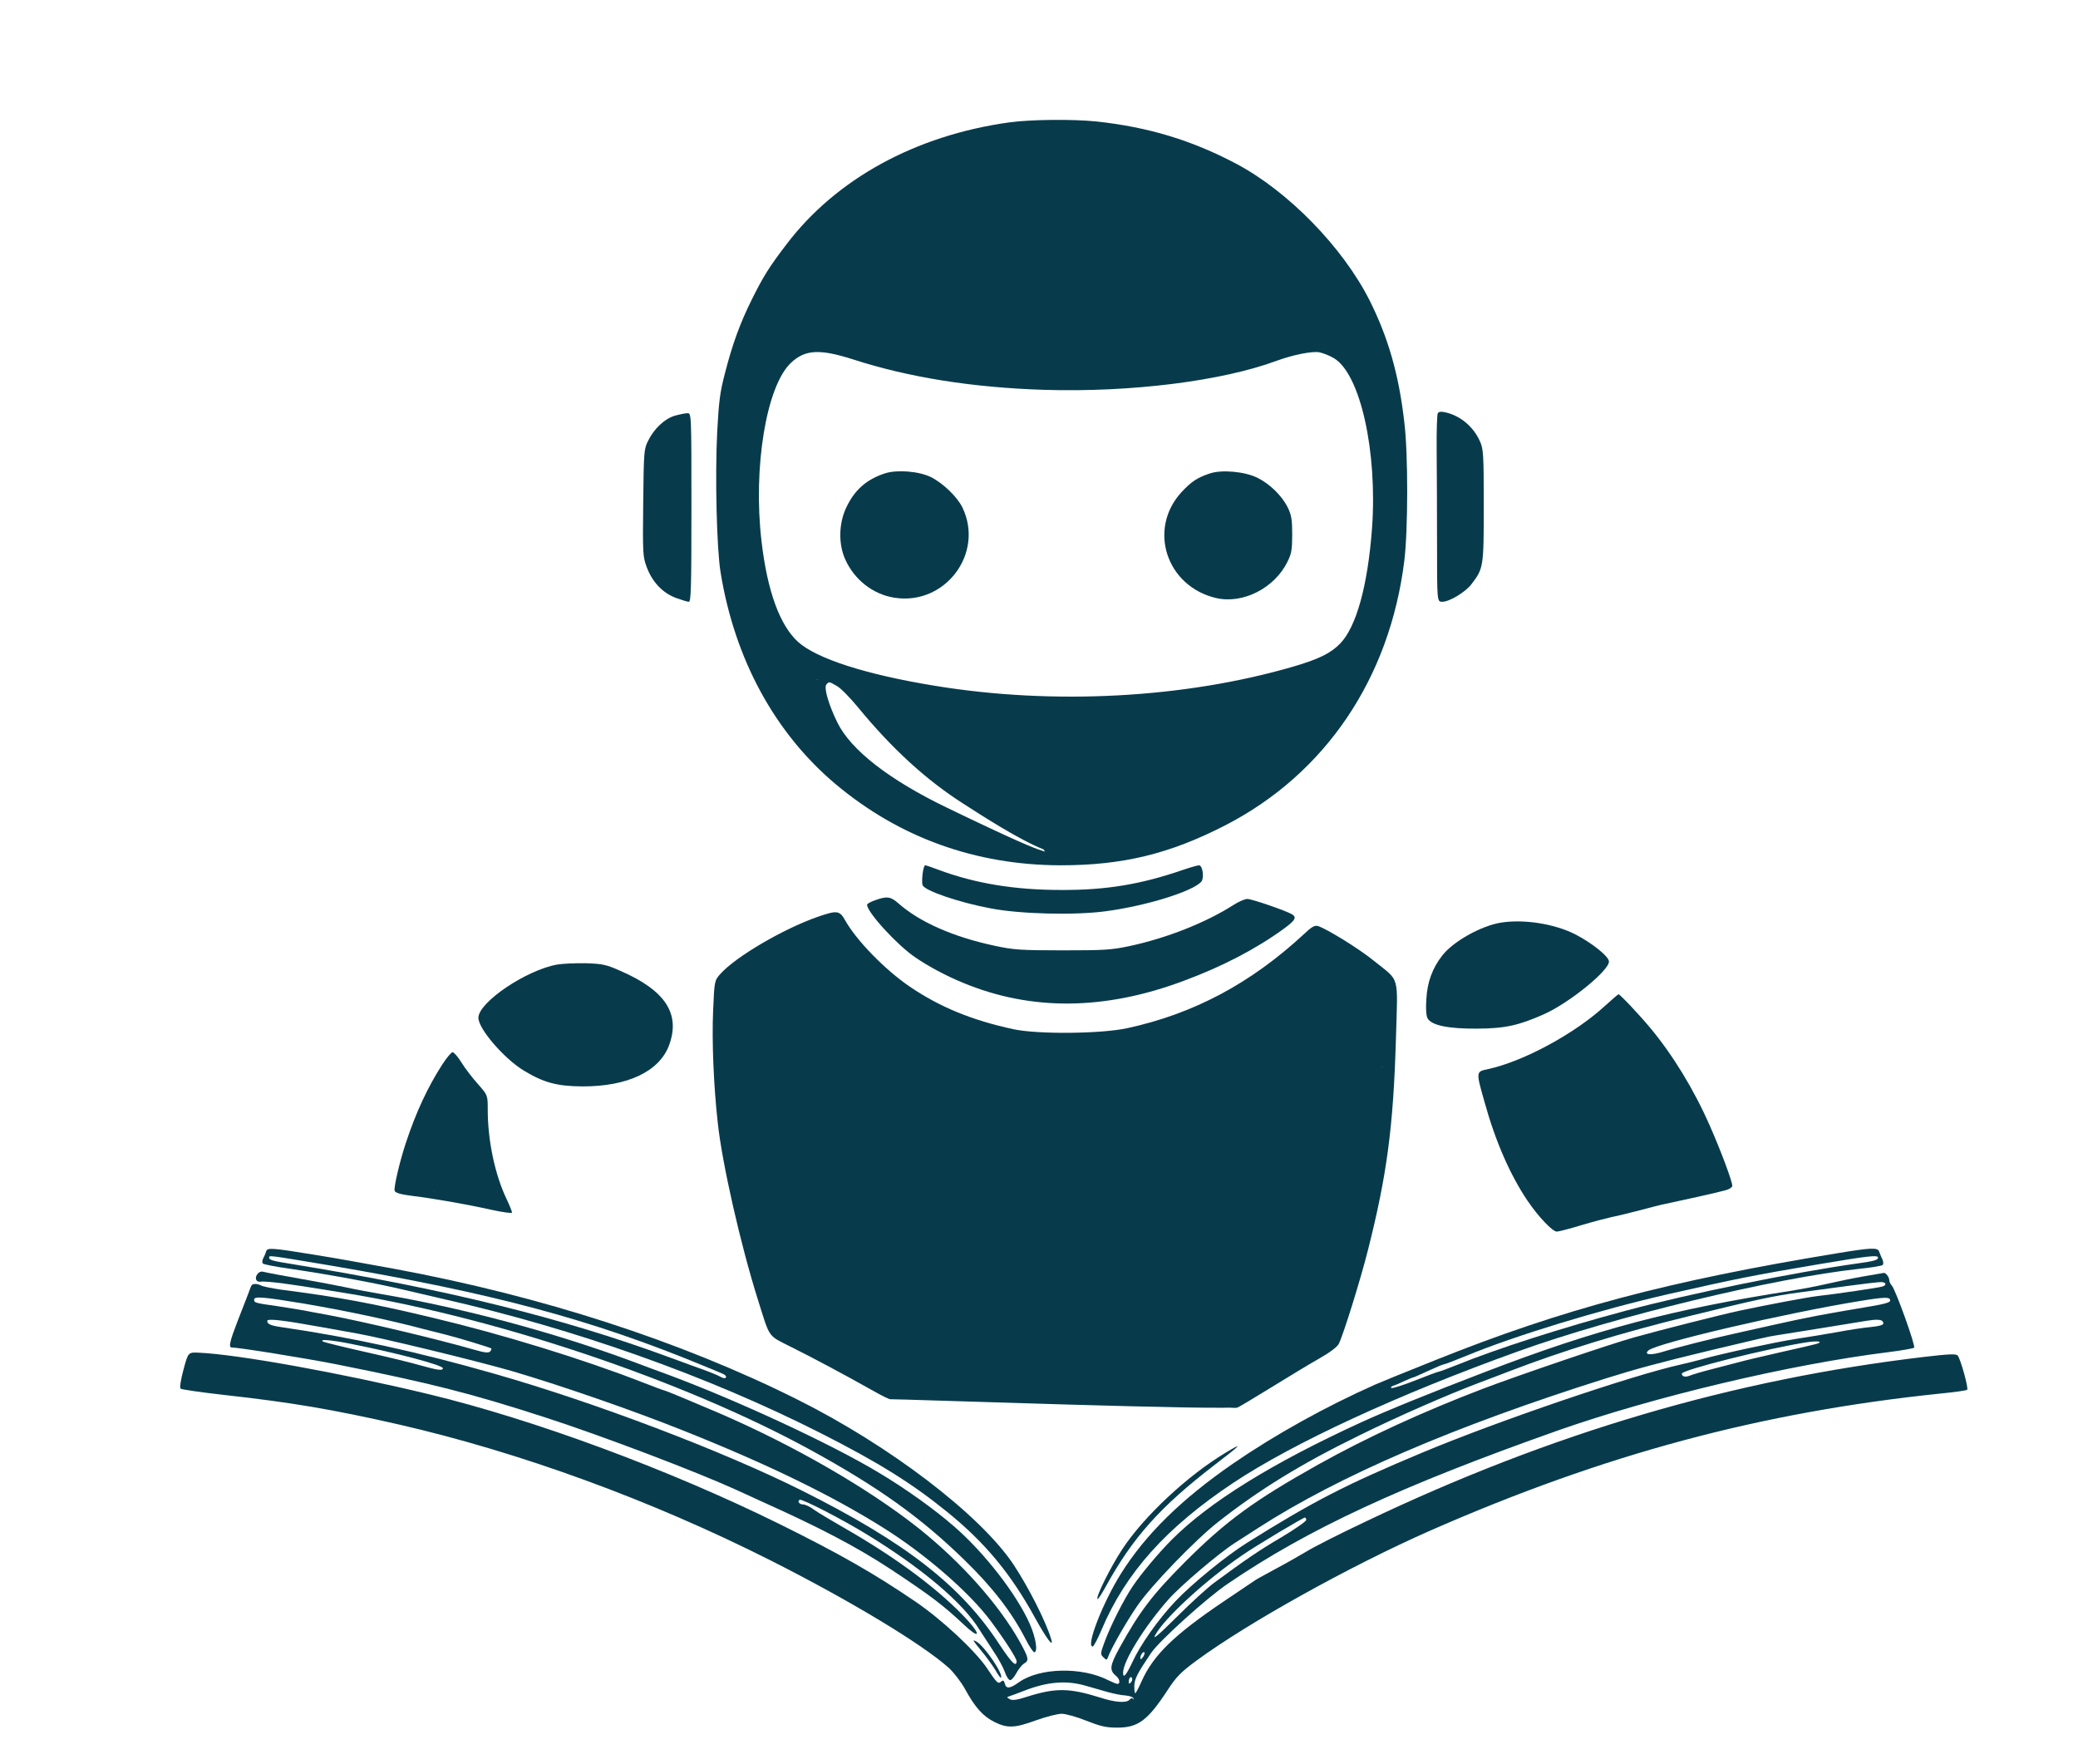 <?xml version="1.0" encoding="UTF-8" standalone="no"?>
<svg
   version="1.0"
   width="1112pt"
   height="944pt"
   viewBox="0 0 1112 944"
   preserveAspectRatio="xMidYMid meet"
   id="svg19"
   sodipodi:docname="tryrobot_white.svg"
   inkscape:version="1.4 (e7c3feb1, 2024-10-09)"
   xmlns:inkscape="http://www.inkscape.org/namespaces/inkscape"
   xmlns:sodipodi="http://sodipodi.sourceforge.net/DTD/sodipodi-0.dtd"
   xmlns="http://www.w3.org/2000/svg"
   xmlns:svg="http://www.w3.org/2000/svg">
  <sodipodi:namedview
     id="namedview19"
     pagecolor="#000000"
     bordercolor="#000000"
     borderopacity="0.25"
     inkscape:showpageshadow="2"
     inkscape:pageopacity="0.0"
     inkscape:pagecheckerboard="false"
     inkscape:deskcolor="#d1d1d1"
     inkscape:document-units="pt"
     inkscape:zoom="0.70964304"
     inkscape:cx="413.58822"
     inkscape:cy="512.22936"
     inkscape:window-width="3008"
     inkscape:window-height="1552"
     inkscape:window-x="0"
     inkscape:window-y="25"
     inkscape:window-maximized="1"
     inkscape:current-layer="g19" />
  <defs
     id="defs19" />
  <g
     transform="translate(0,944) scale(0.1,-0.1)"
     fill="#073B4C"
     stroke="none"
     id="g19">
    <path
       d="m 5400,8785 c -502,-70 -926,-303 -1191,-652 -94,-123 -125,-173 -187,-298 -62,-125 -102,-235 -142,-390 -27,-102 -33,-150 -42,-315 -12,-236 -3,-624 18,-752 75,-464 290,-860 616,-1134 341,-286 749,-433 1203,-434 334,0 585,61 884,215 534,276 878,785 956,1415 20,165 21,569 0,740 -29,255 -86,453 -185,651 -144,286 -437,586 -715,733 -238,126 -471,196 -747,226 -129,13 -351,11 -468,-5 z M 4565,7517 c 300,-97 641,-151 1025,-163 462,-14 950,47 1243,156 85,31 188,52 227,45 19,-4 54,-17 77,-31 142,-82 235,-500 205,-912 -23,-307 -84,-526 -170,-615 -50,-52 -115,-84 -252,-124 -581,-169 -1282,-207 -1920,-102 -367,60 -630,145 -729,234 -98,89 -165,272 -196,540 -46,394 26,829 157,953 76,72 154,76 333,19 z m -671.196,-168.168 c 0,-31 -5.266,-197.943 14.734,-255.943 15,-40 25.31,-59.791 96.462,-70.888 -10,9 -74,201 -70,208 2,4 -3,29 -11,56 -8,27 -12,63 -9,82 7,36 -21.196,17.831 -21.196,-19.169 z m 415.367,-1521.606 c 3,-14 69.829,-22.226 66.829,-24.226 -7,-7 -46,58 -46,76 0,23 -28.829,-21.774 -20.829,-51.775 z M 4479,5769 c 20,-11 70,-62 111,-112 184,-224 365,-389 563,-516 101,-65 305.29,-196.833 431.29,-245.833 8.776,-17.006 17.58,-14.132 -9.007,-6.424 C 5534.322,4900.618 5433,4942 5070,5117 c -310,149 -517,310 -589,457 -47,96 -73,186 -59,203 14,17 14,17 57,-8 z m 588.128,-744 c 0,-8 30.872,-15 28.872,-15 -2,0 -4.314,57.572 -8.314,65.572 -3,8 -53.257,-17.029 -13.279,-24.614 5.895,-1.119 -7.279,-17.957 -7.279,-25.957 z M 5147,4975 c -29.929,-24.95 25.186,-32.579 30.2,-5.307 C 5218.143,5010.343 5118,4990 5130,4990 c 6,0 21.007,-38.186 17,-15 z"
       id="path1"
       sodipodi:nodetypes="ccscccccccccccccccccccccccccscccscsccscccccsccscsscssccsc"
       style="fill:#073B4C" />
    <path
       d="M4735 6907 c-100 -33 -163 -90 -207 -184 -40 -85 -42 -196 -4 -278 49 -108 148 -185 261 -203 272 -44 484 237 365 483 -28 57 -104 130 -168 162 -65 32 -182 41 -247 20z"
       id="path2"
       style="fill:#073B4C" />
    <path
       d="M6475 6907 c-69 -23 -100 -44 -153 -101 -181 -198 -80 -504 186 -566 143 -33 313 53 382 195 21 42 25 64 25 145 0 79 -4 103 -23 143 -32 65 -97 128 -164 161 -68 33 -188 44 -253 23z"
       id="path3"
       style="fill:#073B4C" />
    <path
       d="M7694 7229 c-4 -7 -7 -97 -6 -199 1 -102 2 -326 2 -497 0 -313 0 -313 28 -313 38 0 123 51 156 94 65 85 66 92 66 421 0 280 -2 303 -21 345 -35 78 -106 137 -186 154 -21 5 -34 3 -39 -5z"
       id="path4"
       style="fill:#073B4C" />
    <path
       d="m 3609,7215 c -54,-17 -109,-69 -141,-134 -22,-44 -23,-56 -26,-332 -3,-273 -2,-288 19,-344 29,-78 84,-137 155,-164 31,-11 62,-21 70,-21 12,0 14,77 14,505 0,505 0,505 -22,504 -13,0 -44,-7 -69,-14 z m 12.825,-497.526 c -2,-231 -30.518,-287.784 -34.518,-294.784 -7,-10 21.046,-29.157 10.046,-20.157 -12,9 137.34,635.96 -17.352,326.467 -51.461,-102.958 6.117,-448.416 41.117,-461.416 12,-5 22.234,588.58 0.708,449.89 z"
       id="path5"
       sodipodi:nodetypes="cccccsscccccscc"
       style="fill:#073B4C" />
    <path
       d="M4937 4763 c-3 -26 -3 -52 0 -59 11 -30 195 -93 367 -125 156 -30 448 -37 612 -15 219 29 469 107 513 159 16 20 7 87 -13 87 -7 0 -46 -11 -87 -25 -224 -77 -410 -108 -649 -107 -251 0 -462 35 -658 108 -34 13 -66 24 -71 24 -5 0 -11 -21 -14 -47z"
       id="path6"
       style="fill:#073B4C" />
    <path
       d="M4683 4623 c-24 -8 -43 -19 -43 -24 0 -40 160 -215 257 -281 73 -50 167 -100 255 -136 365 -152 759 -149 1183 10 207 77 384 169 533 277 66 48 74 64 42 81 -42 22 -212 80 -235 80 -14 0 -48 -15 -77 -34 -148 -94 -356 -176 -553 -218 -98 -21 -137 -23 -360 -23 -225 0 -261 3 -360 24 -222 47 -404 127 -518 228 -41 36 -61 39 -124 16z"
       id="path7"
       style="fill:#073B4C" />
    <path
       d="m 4375,4534 c -183,-64 -436,-212 -519,-304 -33,-37 -33,-37 -40,-201 -7,-160 3,-402 25,-597 23,-217 123,-656 215,-947 66,-210 51,-188 177,-252 117,-58 289,-150 440,-235 49,-28 91,-48 93,-45 3,3 1879.769,-64.445 1857.769,-40.445 C 6243.769,2327.555 4197,2794 4145,3425 c -18,214 71.811,-1119.535 86.811,-1109.535 20,12 526.695,-397.845 633.322,-340.19 C 5903.809,1983.89 4401,2779 4695,2484 c 266,-267 555,-399 870,-397 141,1 260,32 420,108 118,56 -4.987,-71.46 181.013,-77.46 164,-6 -64.919,-43.542 -37.919,-61.542 68,-45 258.057,-134 400.406,-100.124 -1,-55 81.501,-49.875 92.501,-47.875 7,2 87,50 178,106 92,57 208,127 259,156 57,32 98,63 106,79 24,47 116,342 156,501 102,403 136,659 150,1130 10,353 23,305 -118,419 -78,64 -252,171 -299,186 -18,5 -34,-4 -75,-43 -285,-264 -591,-427 -948,-504 -141,-30 -478,-33 -607,-5 -222,48 -393,118 -555,228 -133,91 -285,247 -345,354 -30,54 -44,55 -148,19 z m 172,-130 c 3,-9 -3,-46 -15,-83 -53,-167 -68,-406 -37,-587 112,-654 650,-1225 1340,-1423 39,-11 96,-27 129,-36 100,-28 29,-51 -79,-25 -48,11 -560.217,747.356 -601.217,764.356 -289,124 -487,253 -669,436 -95,95 -132.758,-342.583 195.217,-517.356 3.53,-1.881 -19,31 -42,61 -24,29 -51,66 -60,82 -10,16 -22,36 -27,44 -25,38 -80,140 -76,140 3,0 -8,24 -23,53 -51,94 506.63,-418.686 -133,417 -14,79 201.511,-1034.383 181.521,-493.537 16,117 -141.763,295.165 -122.763,295.165 5,0 187.608,318.392 39.242,872.372 z M 7178.665,3855.66 C 7169.665,3811.66 7402,3744 7395,3730 c -82.144,127.949 -314.665,43.279 -351.665,-43.721 -24,-57 -25.108,-468.16 136.665,-383.279 -5,-7 -379.294,310.392 -379.294,306.392 0,-3 335.007,-430.639 329.294,-391.392 -47.825,328.547 -424.789,20.639 -424.789,18.639 0,-20 -43.325,-307.438 -94.325,-353.438 -11,-11 -591.727,52.892 -591.727,48.892 0,-27 305.686,-422.067 234.686,-458.067 C 5934.443,2693.449 6210,2280 6210,2289 c 0,5 49,45 109,89 238,177 511,467 682,727 78,118 145,227 193,315 55,101 187,391 214,468 23,68 -213.335,56.66 -229.335,-32.34 z"
       id="path8"
       sodipodi:nodetypes="ccccccccccccccccccccccccccccccccccccccccscccscccscccccssscscsccccc"
       style="fill:#073B4C" />
    <path
       d="M8030 4503 c-107 -18 -256 -102 -313 -177 -52 -67 -79 -141 -84 -230 -4 -52 -1 -90 6 -104 20 -38 109 -57 266 -56 150 1 221 17 357 77 136 61 348 233 348 282 0 27 -91 100 -183 147 -112 56 -276 81 -397 61z"
       id="path9"
       style="fill:#073B4C" />
    <path
       d="m 2982,4279 c -165,-29 -422,-202 -422,-285 0,-59 138,-219 244,-283 106,-64 177,-83 311,-84 242,-1 412,79 465,219 63,169 -19,295 -262,400 -74,33 -94,37 -183,40 -55,1 -124,-2 -153,-7 z m 220.418,-72.544 c -333.727,-321.146 -69.1,-569.727 -24.974,-520.024 26.289,29.612 41.192,347.15 20.192,268.15 C 3186.636,3909.582 3087,3787 3083,3746 c -4,-50 -10,-77 -20,-80 -22,-9 28.175,-37.565 34.175,55.435 8,103 42.357,252.345 90.357,354.345 57,122 -6.114,164.676 14.886,130.676 z"
       id="path10"
       sodipodi:nodetypes="cssccccccscccccc"
       style="fill:#073B4C" />
    <path
       d="m 8590,4059 c -163,-150 -438,-299 -629,-340 -63,-13 -63,-13 -17,-175 58,-210 137,-391 231,-530 57,-84 133,-164 156,-164 9,0 68,15 130,34 63,19 137,38 164,44 28,5 95,22 150,36 55,15 118,31 140,35 77,16 280,61 318,72 20,5 37,16 37,24 0,24 -60,185 -120,321 -84,192 -198,379 -319,524 -59,71 -162,180 -170,180 -3,-1 -35,-28 -71,-61 z m -318,-341 c 67,-102 451.957,-492.506 551.643,-91.331 -399.93,-272.575 -548.748,158.651 -574.748,163.651 -23,4 5.595,-430.585 -42.406,-284.585 -21,63 148.744,-221.105 213.511,-230.735 -5,11 -25,65 -46,119 -20,55 -52,131 -71,170 -36,74 -43,87 -81,148 -95.205,-347.094 105.219,-426.806 129.219,-426.806 7,0 -98.219,460.806 -79.219,432.806 z m -247,-73 c 40,-140 264,-489 414,-648 38,-40 44.37,-77.893 44,-68 -1.999,53.419 -172.58,277.418 -257.58,402.418 -69,102 -174.168,246.749 -174.168,339.749 0,53 -45.252,36.833 -26.252,-26.167 z"
       id="path11"
       sodipodi:nodetypes="ccccscccccsccccccccccccscccscsc"
       style="fill:#073B4C" />
    <path
       d="m 2366,3743 c -77,-119 -141,-257 -194,-418 -34,-103 -66,-240 -60,-257 5,-11 31,-19 95,-27 115,-14 292,-45 426,-75 60,-13 107,-19 107,-14 0,6 -13,38 -29,72 -62,129 -101,313 -101,478 0,78 0,78 -52,137 -29,32 -69,84 -88,115 -19,31 -41,56 -48,56 -7,0 -32,-30 -56,-67 z m 141.773,-199.483 c 5,-18 -6.772,46.483 -26.773,3.483 -31,-66 -86,-229 -96,-287 -3,-19 -10,-53 -15,-75 -5,-22 -10,-56 -10,-76 0,-37 -23,-60 -42,-41 -11,11 54.725,-58.643 80.725,32.357 40,137 68.503,94.684 85.503,94.684 6,0 20.545,362.476 23.545,348.476 z"
       id="path12"
       sodipodi:nodetypes="cccccscscssccccssscsc"
       style="fill:#073B4C" />
    <path
       d="M1424 2744 c-3 -11 -10 -27 -16 -38 -5 -10 -6 -22 -1 -27 5 -5 74 -18 153 -29 197 -29 449 -75 600 -111 69 -16 163 -38 210 -49 707 -160 1422 -414 2025 -720 311 -158 485 -267 675 -421 201 -163 339 -329 469 -566 62 -112 102 -165 86 -113 -29 96 -120 275 -201 398 -178 267 -665 639 -1164 887 -622 310 -1360 549 -2145 695 -214 39 -296 54 -425 75 -240 39 -259 40 -266 19z m336 -74 c878 -149 1405 -290 2000 -536 47 -19 95 -39 108 -45 13 -5 20 -14 17 -19 -4 -7 -16 -5 -33 5 -15 8 -52 23 -82 34 -30 11 -118 42 -195 71 -569 209 -1187 362 -2010 496 -107 17 -125 22 -125 35 0 13 -3 13 320 -41z"
       id="path13"
       style="fill:#073B4C" />
    <path
       d="M9830 2734 c-901 -148 -1467 -298 -2150 -572 -151 -60 -295 -119 -320 -130 -264 -117 -536 -268 -760 -422 -277 -191 -470 -380 -602 -591 -97 -155 -188 -389 -151 -389 6 0 27 41 48 90 128 304 347 548 705 786 324 215 881 472 1520 702 521 188 1376 394 1830 443 63 6 119 16 124 20 6 5 5 17 -1 31 -6 13 -14 31 -17 41 -7 23 -44 21 -226 -9z m220 -23 c0 -13 -21 -19 -108 -31 -343 -48 -902 -162 -1237 -252 -348 -93 -694 -204 -915 -294 -47 -19 -89 -34 -93 -34 -4 0 -60 -21 -123 -46 -63 -25 -121 -43 -127 -41 -7 3 -3 8 8 12 11 3 38 15 61 26 23 10 44 19 47 19 3 0 39 16 80 35 41 19 79 35 84 35 5 0 57 20 116 44 262 109 719 248 1087 332 366 83 452 100 800 159 267 45 320 51 320 36z"
       id="path14"
       style="fill:#073B4C" />
    <path
       d="M1382 2628 c-21 -21 -15 -49 11 -46 38 5 179 -15 492 -67 806 -136 1784 -468 2450 -832 365 -200 591 -361 828 -592 148 -144 252 -278 327 -425 19 -37 40 -68 45 -67 20 3 8 78 -24 151 -70 159 -243 382 -406 523 -107 93 -258 201 -402 287 -255 154 -773 394 -1143 530 -41 15 -120 44 -175 65 -418 155 -902 285 -1340 360 -55 9 -140 25 -190 36 -49 10 -117 23 -150 29 -224 40 -282 51 -295 55 -9 3 -21 0 -28 -7z"
       id="path15"
       style="fill:#073B4C" />
    <path
       d="M9970 2610 c-58 -10 -148 -29 -200 -41 -52 -12 -131 -27 -175 -34 -644 -100 -1056 -209 -1640 -433 -316 -121 -534 -210 -670 -272 -478 -219 -815 -428 -1015 -629 -68 -68 -163 -181 -208 -248 -47 -69 -120 -213 -152 -301 -22 -60 -22 -64 -5 -80 15 -15 18 -15 23 -2 16 47 102 197 159 279 75 109 310 352 431 447 223 175 444 311 757 464 205 101 472 218 650 285 55 21 123 46 150 57 289 111 594 205 965 296 357 88 451 108 585 126 66 9 187 25 268 36 81 11 159 20 172 20 29 0 33 -16 8 -24 -19 -6 -248 -40 -348 -51 -57 -7 -265 -46 -420 -79 -89 -19 -429 -105 -560 -142 -130 -36 -629 -206 -815 -277 -321 -123 -615 -258 -875 -403 -346 -194 -494 -302 -715 -523 -173 -174 -240 -261 -349 -458 -53 -97 -56 -120 -17 -152 18 -15 22 -41 6 -41 -6 0 -28 9 -50 20 -141 72 -367 67 -477 -11 -49 -35 -69 -37 -76 -7 -5 17 -9 19 -20 10 -16 -14 -22 -8 -76 73 -64 94 -241 259 -382 355 -223 152 -406 256 -729 416 -590 291 -1311 558 -1875 694 -468 113 -1022 213 -1229 222 -59 3 -59 3 -84 -90 -15 -56 -21 -97 -16 -102 5 -5 110 -20 234 -34 361 -40 582 -78 930 -157 655 -150 1357 -407 1995 -729 424 -214 812 -448 953 -575 26 -24 65 -74 87 -114 53 -97 95 -144 157 -175 69 -34 107 -33 222 9 53 19 115 35 137 35 22 0 80 -16 132 -37 74 -29 105 -37 162 -37 115 -1 166 37 274 202 46 70 69 94 153 156 276 203 823 507 1249 695 931 409 1771 635 2737 735 73 7 136 16 139 20 8 8 -36 167 -51 183 -9 10 -47 8 -176 -7 -1028 -121 -2000 -408 -2991 -881 -136 -64 -280 -137 -320 -162 -41 -24 -107 -62 -147 -83 -111 -60 -116 -63 -132 -74 -8 -5 -81 -55 -162 -109 -265 -179 -375 -286 -438 -425 -16 -37 -32 -66 -35 -66 -3 0 -5 17 -5 38 0 37 16 68 91 179 44 64 298 294 408 368 431 294 927 524 1771 822 509 179 1240 353 1765 418 72 9 134 20 138 24 9 9 -98 307 -119 332 -8 8 -14 22 -14 30 0 15 -19 40 -29 38 -4 -1 -53 -9 -111 -19z m145 -129 c0 -11 -36 -20 -140 -37 -204 -34 -301 -52 -475 -91 -85 -19 -182 -41 -215 -48 -115 -25 -320 -77 -383 -97 -68 -21 -107 -18 -81 6 43 39 733 200 1134 265 135 22 160 22 160 2z m-40 -112 c11 -17 -3 -23 -68 -30 -34 -3 -114 -15 -177 -27 -63 -11 -164 -28 -225 -37 -108 -17 -397 -79 -505 -110 -30 -8 -77 -20 -105 -26 -265 -59 -979 -302 -1385 -472 -409 -171 -582 -260 -935 -481 -114 -71 -302 -225 -386 -315 -91 -96 -187 -232 -230 -326 -33 -70 -49 -88 -49 -55 0 62 114 246 242 391 64 73 274 251 356 303 20 13 77 49 126 81 431 278 1049 544 1861 800 170 53 282 83 555 149 264 63 315 75 350 80 19 3 132 21 250 40 118 19 226 37 240 39 49 8 79 7 85 -4z m-355 -120 c-14 -4 -99 -24 -190 -44 -91 -21 -187 -43 -215 -51 -27 -7 -95 -25 -150 -39 -55 -14 -110 -30 -123 -36 -24 -9 -42 -5 -42 11 0 20 461 136 670 168 59 9 90 3 50 -9z m-2730 -942 c0 -7 -60 -49 -132 -92 -124 -73 -192 -120 -358 -242 -36 -26 -127 -109 -202 -184 -105 -104 -132 -126 -115 -96 49 90 275 297 467 427 77 53 322 199 333 200 4 0 7 -6 7 -13z m-870 -728 c-7 -11 -14 -19 -16 -16 -7 7 7 37 17 37 6 0 5 -9 -1 -21z m-69 -142 c-8 -8 -11 -7 -11 4 0 20 13 34 18 19 3 -7 -1 -17 -7 -23z m-241 -17 c36 -10 89 -25 119 -34 29 -8 71 -17 94 -18 23 -2 41 -9 43 -16 1 -7 0 -8 -3 -2 -3 6 -11 4 -20 -6 -17 -17 -76 -13 -153 12 -169 53 -241 54 -398 4 -52 -17 -75 -19 -88 -12 -18 10 -18 11 1 17 11 4 45 16 75 28 125 49 227 57 330 27z"
       id="path16"
       style="fill:#073B4C" />
    <path
       d="M1346 2562 c-3 -4 -11 -26 -19 -48 -8 -21 -33 -86 -56 -144 -41 -106 -49 -140 -31 -140 39 0 391 -57 555 -89 516 -103 730 -158 1125 -286 308 -100 797 -286 1016 -385 23 -11 86 -39 140 -64 312 -140 508 -243 688 -361 216 -143 281 -192 395 -299 79 -75 94 -59 21 22 -146 160 -379 335 -665 498 -66 38 -138 81 -159 96 -21 16 -47 28 -57 28 -21 0 -34 16 -20 25 12 7 227 -104 356 -183 300 -183 520 -370 607 -513 19 -30 53 -82 76 -117 24 -35 50 -83 59 -108 8 -24 21 -44 29 -44 7 0 22 17 33 38 11 20 29 43 40 50 29 17 27 29 -21 116 -112 200 -313 426 -540 607 -269 214 -670 445 -1068 617 -159 68 -289 122 -295 122 -3 0 -56 20 -118 44 -315 123 -747 256 -1117 344 -330 79 -503 111 -820 152 -46 7 -92 16 -101 21 -22 11 -46 12 -53 1z m279 -97 c223 -38 460 -88 640 -136 44 -11 98 -25 119 -30 64 -16 239 -69 245 -74 2 -3 0 -10 -7 -17 -8 -8 -29 -6 -84 10 -198 57 -590 150 -788 187 -47 8 -107 20 -135 25 -27 5 -86 14 -130 21 -120 17 -125 18 -125 35 0 19 47 15 265 -21z m90 -125 c88 -16 176 -32 195 -35 139 -25 630 -144 825 -200 257 -75 647 -210 915 -317 455 -181 800 -349 1074 -521 223 -139 460 -344 575 -497 69 -92 141 -202 141 -218 0 -36 -27 -9 -93 91 -205 314 -503 545 -1057 822 -420 210 -1106 471 -1643 624 -407 117 -770 196 -1142 250 -55 8 -75 16 -75 33 0 14 80 5 285 -32z m160 -90 c249 -49 495 -115 495 -131 0 -14 -27 -11 -119 15 -47 14 -180 46 -296 72 -115 26 -217 51 -225 55 -27 15 40 10 145 -11z"
       id="path17"
       style="fill:#073B4C" />
    <path
       d="M6557 1666 c-203 -122 -437 -341 -551 -515 -64 -97 -143 -257 -133 -267 3 -3 23 28 45 68 144 262 292 427 581 649 146 112 158 125 58 65z"
       id="path18"
       style="fill:#073B4C" />
    <path
       d="M5248 611 c28 -33 63 -82 78 -106 14 -25 28 -44 30 -42 16 16 -85 166 -130 193 -25 14 -21 8 22 -45z"
       id="path19"
       style="fill:#073B4C" />
  </g>
</svg>
